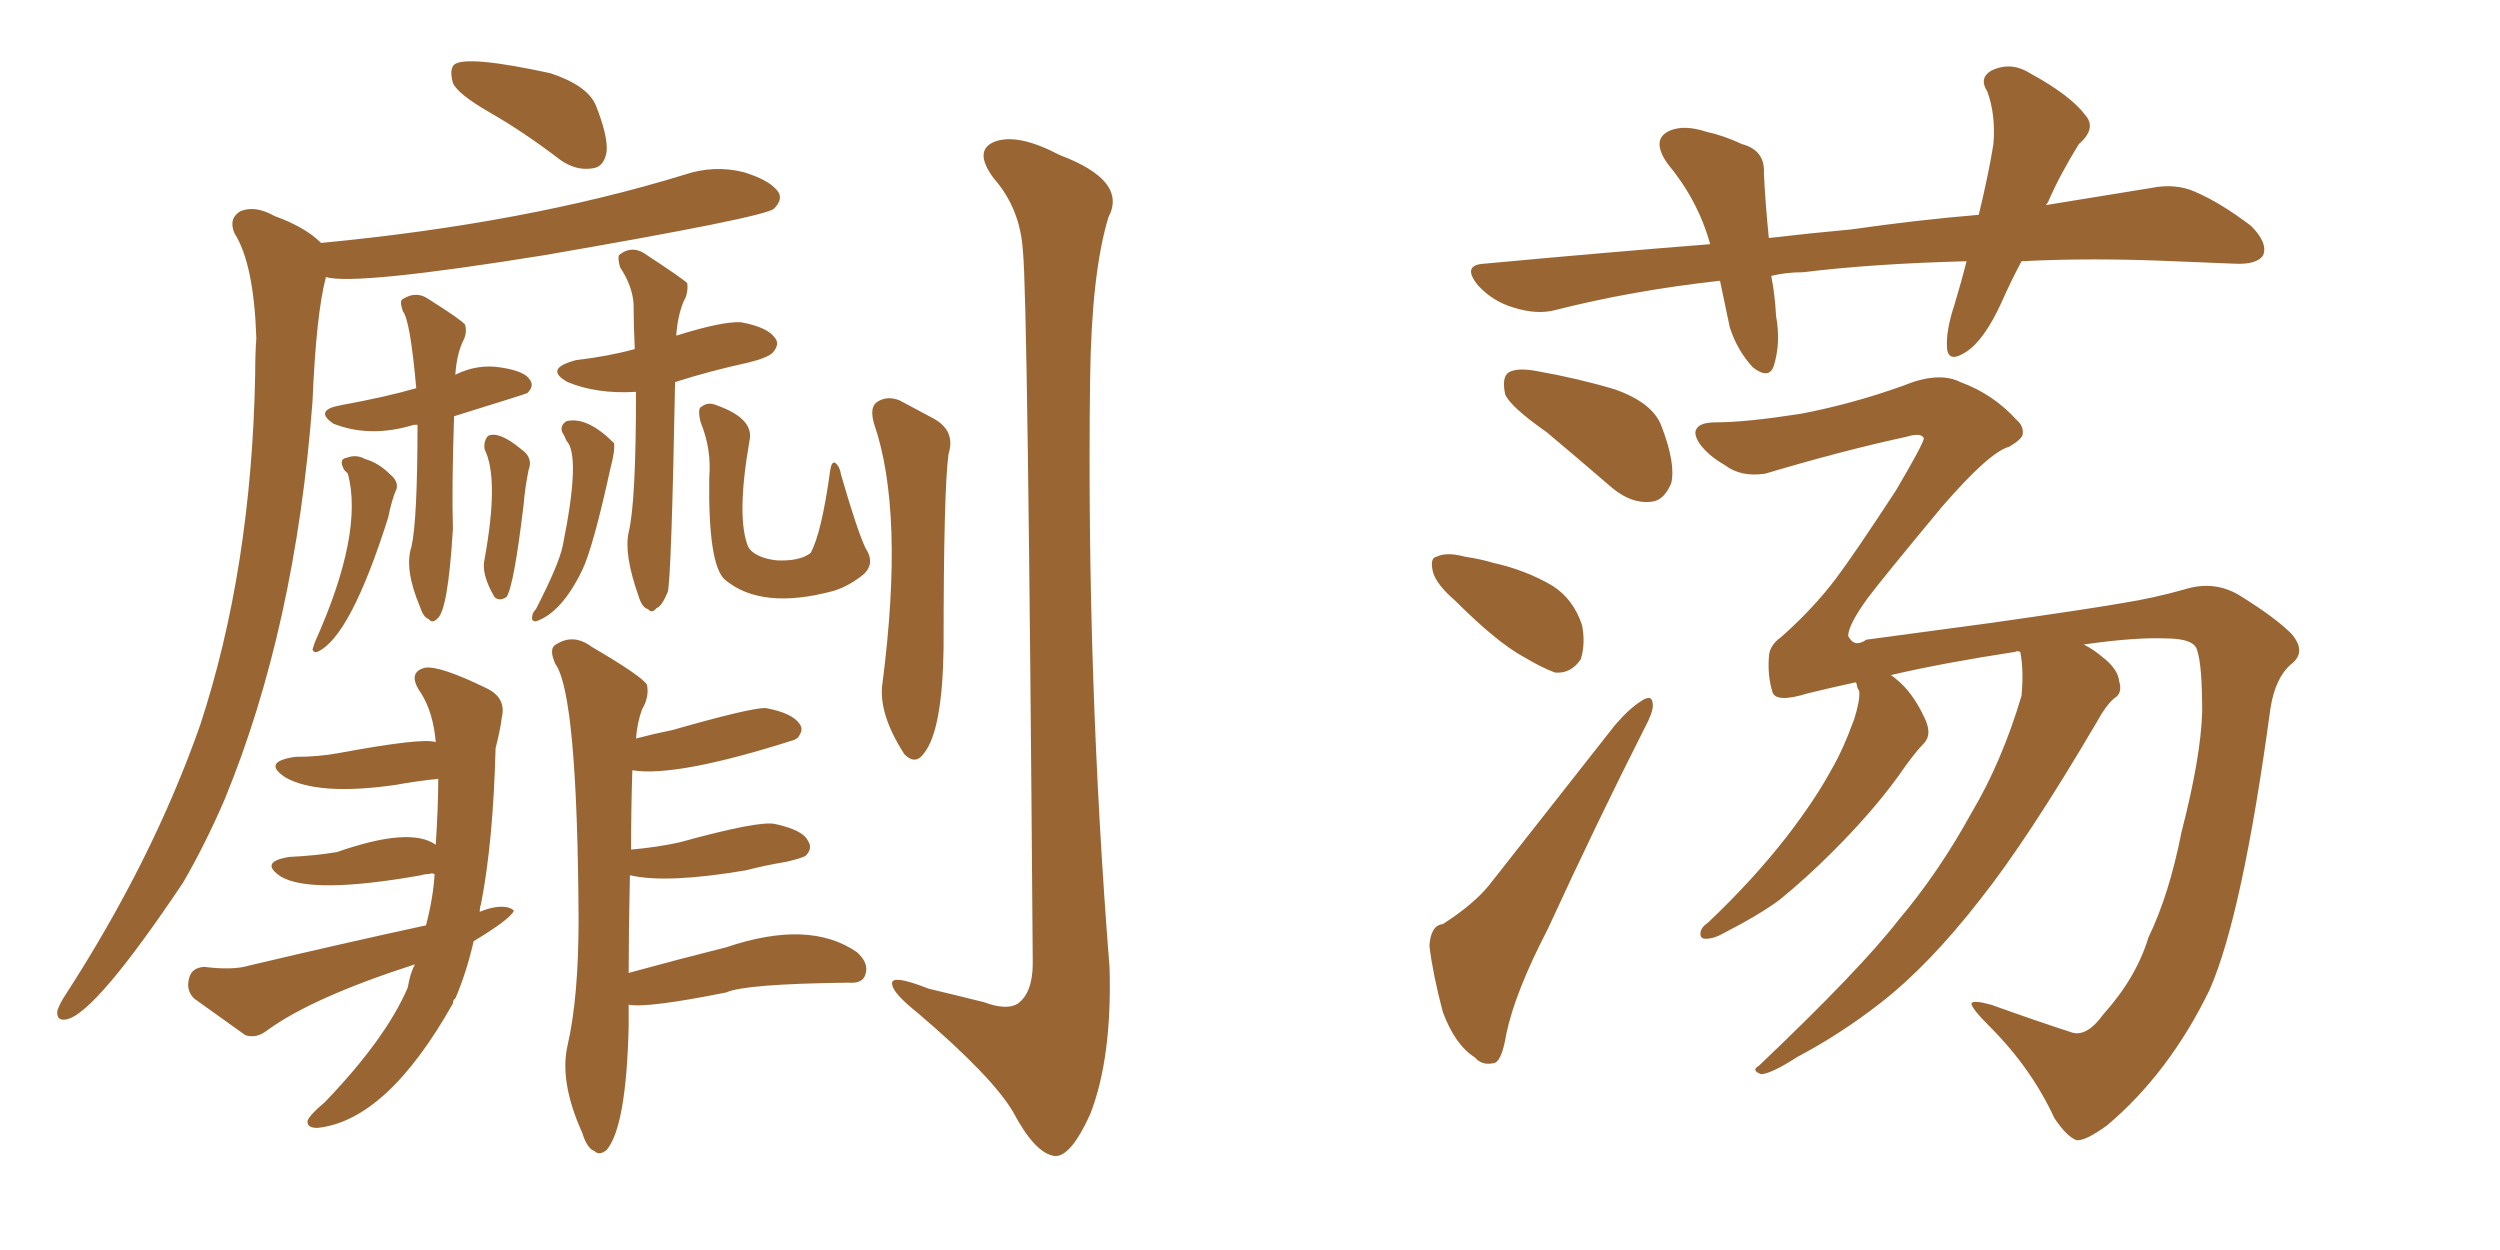<svg xmlns="http://www.w3.org/2000/svg" xmlns:xlink="http://www.w3.org/1999/xlink" width="300" height="150"><path fill="#996633" padding="10" d="M104.88 50.83L104.88 50.83Q104.30 48.78 105.32 48.19L105.32 48.19Q106.49 47.46 107.96 48.05L107.96 48.05Q110.16 49.22 112.06 50.24L112.06 50.24Q114.70 51.71 113.82 54.49L113.82 54.49Q113.23 58.89 113.23 77.78L113.23 77.78Q113.09 87.60 110.89 90.38L110.89 90.38Q109.86 91.85 108.54 90.53L108.54 90.53Q105.32 85.55 105.91 81.88L105.91 81.88Q108.54 61.38 104.88 50.83ZM122.75 30.18L122.75 30.18Q122.46 25.05 119.24 21.39L119.24 21.39Q116.75 18.02 119.38 16.99L119.38 16.99Q122.17 15.97 127.15 18.60L127.15 18.60Q135.35 21.68 133.01 26.07L133.01 26.07Q130.96 32.81 130.81 45.70L130.81 45.70Q130.37 81.01 133.15 116.16L133.15 116.16Q133.45 127.00 130.81 133.74L130.81 133.74Q128.47 138.87 126.56 138.72L126.56 138.72Q124.22 138.43 121.58 133.45L121.58 133.45Q119.09 129.20 110.16 121.58L110.16 121.58Q107.23 119.24 107.08 118.21L107.08 118.21Q106.64 116.75 111.47 118.65L111.47 118.65Q114.55 119.38 118.07 120.26L118.07 120.26Q120.85 121.29 122.17 120.41L122.17 120.41Q123.93 119.09 123.93 115.58L123.93 115.58Q123.34 35.45 122.75 30.18ZM58.74 13.48L58.74 13.48Q54.93 11.28 54.35 9.96L54.35 9.96Q53.91 8.35 54.49 7.76L54.49 7.76Q55.96 6.59 66.06 8.79L66.06 8.79Q70.46 10.25 71.48 12.60L71.48 12.60Q72.95 16.26 72.80 18.16L72.80 18.16Q72.51 20.07 71.04 20.21L71.04 20.21Q69.14 20.51 67.24 19.19L67.24 19.19Q62.84 15.82 58.74 13.48ZM38.53 29.15L38.53 29.15Q63.13 26.81 82.18 20.95L82.18 20.95Q85.69 19.78 89.21 20.65L89.21 20.65Q92.58 21.68 93.46 23.14L93.46 23.14Q93.90 24.02 92.87 25.05L92.87 25.05Q91.70 26.07 65.33 30.62L65.33 30.62Q42.63 34.28 39.11 33.25L39.11 33.25Q37.94 37.65 37.50 48.19L37.50 48.19Q35.45 75.29 26.95 95.95L26.95 95.95Q24.61 101.37 21.97 105.91L21.97 105.91Q11.57 121.44 8.06 122.31L8.06 122.31Q6.74 122.61 6.88 121.29L6.88 121.29Q7.18 120.41 7.76 119.53L7.76 119.53Q18.31 103.27 24.02 87.01L24.02 87.01Q30.18 68.26 30.62 44.97L30.62 44.97Q30.62 42.48 30.76 40.58L30.76 40.58Q30.47 31.64 28.13 27.98L28.13 27.98Q27.39 26.22 28.86 25.34L28.86 25.34Q30.62 24.61 32.96 25.93L32.96 25.93Q36.62 27.25 38.53 29.15ZM50.10 50.98L50.10 50.98Q49.66 50.98 49.66 50.98L49.66 50.98Q44.38 52.59 39.99 50.83L39.99 50.83Q37.65 49.22 40.87 48.63L40.87 48.63Q46.44 47.61 49.95 46.58L49.95 46.58Q49.22 38.38 48.34 37.35L48.34 37.35Q47.90 36.04 48.34 35.89L48.34 35.89Q49.95 34.86 51.42 35.89L51.42 35.89Q55.37 38.38 55.81 38.96L55.81 38.96Q56.10 39.99 55.52 41.02L55.52 41.02Q54.79 42.63 54.64 44.97L54.64 44.97Q57.28 43.65 60.06 44.09L60.06 44.09Q62.99 44.53 63.57 45.56L63.57 45.56Q64.16 46.29 63.28 47.17L63.28 47.17Q62.99 47.31 54.49 49.95L54.49 49.95Q54.20 58.59 54.35 63.43L54.35 63.43Q53.76 73.39 52.44 74.27L52.44 74.27Q51.86 74.85 51.42 74.27L51.42 74.27Q50.83 74.12 50.39 72.80L50.39 72.80Q48.49 68.26 49.37 65.63L49.37 65.63Q50.10 62.40 50.10 50.98ZM76.32 47.02L76.32 47.02Q71.63 47.31 68.12 45.85L68.12 45.85Q65.19 44.24 69.14 43.21L69.14 43.21Q72.95 42.77 76.17 41.89L76.17 41.89Q76.03 38.82 76.03 36.47L76.03 36.47Q75.88 34.28 74.41 32.08L74.41 32.08Q74.12 31.05 74.27 30.62L74.27 30.62Q75.88 29.30 77.64 30.62L77.64 30.62Q81.88 33.40 82.47 33.98L82.47 33.98Q82.62 35.16 82.03 36.18L82.03 36.18Q81.30 37.94 81.15 40.28L81.15 40.28Q86.72 38.53 88.92 38.67L88.92 38.67Q92.14 39.26 93.02 40.58L93.02 40.58Q93.60 41.31 92.72 42.33L92.72 42.33Q92.14 42.92 89.79 43.51L89.79 43.51Q85.11 44.53 81.01 45.85L81.01 45.85Q80.57 69.29 80.13 71.04L80.13 71.04Q79.39 72.80 78.81 72.95L78.81 72.95Q78.22 73.68 77.78 73.10L77.78 73.10Q77.05 72.95 76.61 71.48L76.61 71.48Q74.85 66.50 75.44 63.87L75.44 63.87Q76.32 60.35 76.32 47.02ZM56.84 112.94L56.84 112.94Q55.96 116.75 54.64 119.82L54.64 119.82Q54.35 119.97 54.35 120.41L54.35 120.41Q46.44 134.47 38.09 135.35L38.09 135.35Q36.77 135.35 36.91 134.47L36.91 134.47Q37.21 133.74 38.96 132.28L38.96 132.28Q46.29 124.66 48.93 118.51L48.93 118.51Q49.22 116.75 49.80 115.72L49.80 115.72Q37.50 119.68 32.08 123.63L32.08 123.63Q30.76 124.66 29.44 124.22L29.44 124.22Q25.93 121.73 23.29 119.82L23.29 119.82Q22.27 118.80 22.71 117.33L22.71 117.33Q23.00 116.16 24.46 116.02L24.46 116.02Q27.98 116.46 29.88 115.87L29.88 115.87Q41.02 113.23 51.12 111.04L51.12 111.04Q52.00 107.67 52.15 104.88L52.15 104.88Q51.71 104.74 51.56 104.88L51.56 104.88Q50.98 104.88 50.54 105.03L50.54 105.03Q37.35 107.37 33.69 105.18L33.69 105.18Q31.05 103.42 34.72 102.83L34.72 102.83Q37.79 102.69 40.43 102.25L40.43 102.25Q49.22 99.17 52.29 101.37L52.29 101.37Q52.59 96.68 52.59 93.46L52.59 93.46Q49.80 93.75 47.46 94.19L47.46 94.19Q38.23 95.51 34.28 93.31L34.28 93.31Q31.35 91.41 35.45 90.82L35.45 90.82Q38.23 90.82 40.58 90.38L40.58 90.38Q50.83 88.48 52.29 89.06L52.29 89.06Q52.00 85.55 50.54 83.20L50.54 83.20Q48.78 80.71 50.98 80.13L50.98 80.13Q52.73 79.83 58.45 82.62L58.45 82.62Q60.79 83.79 60.21 86.13L60.21 86.13Q60.06 87.45 59.47 89.79L59.47 89.79Q59.18 101.07 57.71 108.54L57.71 108.54Q57.57 108.84 57.57 109.42L57.57 109.42Q58.59 108.98 59.62 108.84L59.62 108.84Q61.08 108.69 61.67 109.28L61.67 109.28Q61.23 110.30 56.84 112.94ZM75.44 120.56L75.44 120.56Q75.44 121.88 75.44 123.19L75.44 123.19Q75.15 135.21 72.80 137.99L72.80 137.99Q71.92 138.72 71.34 138.13L71.34 138.13Q70.46 137.84 69.87 135.94L69.87 135.94Q67.09 129.79 68.12 125.39L68.12 125.39Q69.43 119.68 69.43 110.30L69.43 110.30Q69.29 83.35 66.65 79.69L66.65 79.69Q65.92 78.08 66.50 77.49L66.50 77.49Q68.70 75.88 71.04 77.64L71.04 77.64Q77.05 81.15 77.64 82.18L77.64 82.18Q77.93 83.64 77.05 85.11L77.05 85.11Q76.46 86.72 76.32 88.62L76.32 88.62Q78.52 88.04 80.71 87.60L80.71 87.60Q89.94 84.96 91.85 84.96L91.85 84.96Q95.07 85.55 95.95 86.87L95.95 86.87Q96.53 87.60 95.65 88.62L95.65 88.62Q95.51 88.62 95.36 88.77L95.36 88.77Q81.15 93.31 75.88 92.43L75.88 92.43Q75.73 97.12 75.73 101.95L75.73 101.95Q78.96 101.66 81.59 101.07L81.59 101.07Q91.11 98.44 93.02 98.88L93.02 98.88Q96.39 99.61 96.97 100.93L96.97 100.93Q97.56 101.81 96.68 102.69L96.68 102.69Q96.24 102.98 94.34 103.42L94.34 103.42Q91.70 103.86 89.50 104.44L89.50 104.44Q79.98 106.05 75.59 105.03L75.59 105.03Q75.44 111.77 75.44 116.75L75.44 116.75Q81.88 114.99 87.16 113.67L87.16 113.67Q97.12 110.30 102.83 114.26L102.83 114.26Q104.30 115.58 103.86 116.89L103.86 116.89Q103.56 118.07 101.81 117.92L101.81 117.92Q89.36 118.07 87.16 119.09L87.16 119.09Q77.64 121.00 75.44 120.56ZM41.31 56.40L41.31 56.40Q40.58 55.08 41.60 54.93L41.60 54.93Q42.77 54.49 43.80 55.08L43.80 55.08Q45.41 55.52 46.88 56.98L46.88 56.98Q47.75 57.71 47.61 58.59L47.61 58.59Q47.02 59.91 46.58 62.11L46.58 62.11Q42.04 76.46 38.09 78.22L38.09 78.22Q37.65 78.37 37.50 77.93L37.50 77.93Q37.65 77.49 37.79 77.05L37.79 77.05Q43.65 64.01 41.75 56.84L41.75 56.84Q41.46 56.54 41.31 56.40ZM58.15 53.91L58.15 53.91Q58.01 52.88 58.59 52.29L58.59 52.29Q59.91 51.71 62.55 53.91L62.55 53.91Q64.01 54.93 63.43 56.40L63.43 56.40Q62.99 58.59 62.84 60.50L62.84 60.50Q61.67 70.31 60.79 71.63L60.79 71.63Q59.91 72.22 59.33 71.63L59.33 71.63Q57.71 68.85 58.15 67.09L58.15 67.09Q59.91 57.42 58.15 53.91ZM67.53 52.00L67.53 52.00Q67.09 51.12 67.97 50.54L67.97 50.54Q70.46 49.95 73.68 53.17L73.68 53.17Q73.83 54.05 73.24 56.25L73.24 56.25Q71.19 65.63 69.87 68.41L69.87 68.41Q67.38 73.54 64.31 74.56L64.31 74.56Q63.72 74.56 63.87 73.97L63.87 73.97Q63.87 73.54 64.31 73.10L64.31 73.10Q67.09 67.68 67.53 65.48L67.53 65.48Q69.73 54.64 67.97 52.88L67.97 52.88Q67.68 52.15 67.53 52.00ZM85.11 57.28L85.11 57.28L85.11 57.28Q85.40 53.91 84.08 50.68L84.08 50.68Q83.64 48.93 84.23 48.78L84.23 48.78Q84.96 48.19 85.99 48.63L85.99 48.63Q90.53 50.24 89.94 52.88L89.94 52.88Q88.33 62.11 89.79 65.63L89.79 65.63Q90.09 66.21 90.97 66.65L90.97 66.65Q91.85 67.09 93.16 67.24L93.16 67.24Q95.95 67.38 97.27 66.36L97.27 66.36Q98.58 64.01 99.61 56.54L99.61 56.54Q99.76 55.37 100.20 55.52L100.20 55.52Q100.78 55.96 100.93 56.98L100.93 56.98Q102.83 63.57 103.86 65.77L103.86 65.77Q105.03 67.53 103.71 68.85L103.71 68.85Q101.95 70.31 100.05 70.90L100.05 70.90Q91.41 73.24 87.01 69.58L87.01 69.58Q84.96 67.82 85.11 57.28ZM242.58 31.35L242.58 31.35Q241.26 33.84 240.23 36.18L240.23 36.18Q238.18 40.72 235.99 42.19L235.99 42.19Q233.79 43.65 233.64 41.75L233.64 41.75Q233.50 39.70 234.52 36.62L234.52 36.62Q235.40 33.69 235.99 31.35L235.99 31.35Q224.71 31.64 216.36 32.67L216.36 32.67Q214.31 32.67 212.55 33.11L212.55 33.11Q212.99 35.30 213.13 37.94L213.13 37.94Q213.72 41.16 212.84 43.95L212.84 43.95Q212.26 45.56 210.35 44.09L210.35 44.09Q208.45 42.04 207.57 39.26L207.57 39.26Q206.98 36.47 206.40 33.69L206.40 33.69Q195.85 34.86 186.62 37.21L186.62 37.21Q184.42 37.79 181.64 36.91L181.64 36.91Q179.15 36.18 177.39 34.28L177.39 34.28Q175.34 31.79 178.13 31.64L178.13 31.64Q192.33 30.32 205.22 29.30L205.22 29.30Q203.76 24.02 200.10 19.63L200.10 19.63Q198.05 16.70 200.39 15.67L200.39 15.67Q202.15 14.94 204.79 15.82L204.79 15.82Q206.84 16.26 209.03 17.29L209.03 17.29Q211.82 18.02 211.67 20.80L211.67 20.80Q211.82 24.17 212.26 28.56L212.26 28.56Q217.24 27.98 222.07 27.54L222.07 27.54Q230.27 26.37 237.45 25.78L237.45 25.78Q238.62 20.95 239.21 17.29L239.21 17.29Q239.50 13.77 238.48 10.99L238.48 10.99Q237.45 9.38 238.92 8.50L238.92 8.50Q241.26 7.32 243.60 8.79L243.60 8.79Q248.44 11.43 250.20 13.77L250.20 13.77Q251.66 15.38 249.46 17.29L249.46 17.29Q247.12 21.09 245.80 24.17L245.80 24.17Q245.65 24.46 245.51 24.61L245.51 24.61Q252.69 23.44 258.11 22.56L258.11 22.56Q261.04 21.97 263.38 23.00L263.38 23.00Q266.46 24.32 270.12 27.10L270.12 27.10Q272.17 29.15 271.58 30.62L271.58 30.62Q270.85 31.79 268.07 31.64L268.07 31.64Q264.55 31.49 260.89 31.35L260.89 31.35Q250.93 30.91 242.58 31.35ZM185.60 51.86L185.60 51.86Q181.20 48.78 180.62 47.31L180.62 47.31Q180.18 45.26 181.05 44.68L181.05 44.68Q182.08 44.09 184.42 44.53L184.42 44.53Q189.40 45.41 193.80 46.73L193.80 46.73Q198.34 48.34 199.37 51.12L199.37 51.12Q201.12 55.66 200.54 58.01L200.54 58.01Q199.66 60.06 198.19 60.21L198.19 60.21Q195.85 60.50 193.51 58.59L193.51 58.59Q189.26 54.93 185.60 51.86ZM174.61 72.07L174.61 72.07Q172.41 70.17 171.97 68.70L171.97 68.70Q171.53 66.94 172.41 66.80L172.41 66.80Q173.58 66.21 175.78 66.80L175.78 66.80Q177.69 67.09 179.15 67.53L179.15 67.53Q183.11 68.41 186.33 70.31L186.33 70.31Q188.82 71.92 189.84 75L189.84 75Q190.28 77.20 189.70 79.10L189.70 79.10Q188.53 80.86 186.62 80.71L186.62 80.71Q185.01 80.13 182.81 78.81L182.81 78.81Q179.59 77.05 174.61 72.07ZM173.14 110.89L173.14 110.89Q176.81 108.54 178.71 106.20L178.71 106.20Q185.74 97.27 193.80 87.01L193.80 87.01Q195.56 84.96 197.02 84.08L197.02 84.08Q198.34 83.20 198.34 84.67L198.34 84.67Q198.34 85.55 197.31 87.45L197.31 87.45Q191.60 98.73 185.74 111.47L185.74 111.47Q181.79 119.09 180.76 124.07L180.76 124.07Q180.18 127.59 179.15 127.59L179.15 127.59Q177.83 127.88 176.95 126.86L176.95 126.86Q174.61 125.39 173.14 121.44L173.14 121.44Q171.97 117.04 171.53 113.53L171.53 113.53Q171.68 111.04 173.14 110.89ZM242.43 78.22L242.43 78.22L242.43 78.22Q241.99 78.08 241.85 78.22L241.85 78.22Q233.20 79.54 226.90 81.01L226.90 81.01Q227.34 81.30 227.49 81.45L227.49 81.45Q229.54 83.06 231.01 86.28L231.01 86.28Q231.88 88.18 230.86 89.21L230.86 89.21Q229.69 90.38 227.78 93.16L227.78 93.16Q224.71 97.41 219.87 102.25L219.87 102.25Q216.80 105.32 213.57 107.96L213.57 107.96Q211.23 109.72 206.69 112.06L206.69 112.06Q205.66 112.65 204.64 112.65L204.64 112.65Q204.05 112.65 204.05 112.06L204.05 112.06Q204.05 111.33 204.93 110.74L204.93 110.74Q210.35 105.62 214.45 100.34L214.45 100.34Q217.82 95.95 219.73 92.43L219.73 92.43Q221.19 89.94 222.51 86.28L222.51 86.28Q223.24 83.94 223.10 82.91L223.10 82.91Q222.80 82.47 222.80 82.03L222.80 82.03Q222.66 81.88 222.66 81.88L222.66 81.88Q219.29 82.62 216.94 83.20L216.94 83.20Q213.13 84.38 212.70 83.06L212.70 83.06Q212.11 81.15 212.26 78.96L212.26 78.96Q212.26 77.49 213.72 76.46L213.72 76.46Q217.53 73.10 220.31 69.43L220.31 69.43Q222.51 66.50 227.49 58.89L227.49 58.89Q230.86 53.17 230.86 52.59L230.86 52.59Q230.57 51.86 228.66 52.44L228.66 52.44Q221.19 54.05 211.82 56.84L211.82 56.84Q208.89 57.28 206.98 55.81L206.98 55.81Q204.93 54.64 203.91 53.17L203.91 53.17Q203.17 52.00 203.61 51.42L203.61 51.42Q204.05 50.68 205.96 50.68L205.96 50.68Q209.47 50.68 216.06 49.66L216.06 49.66Q222.22 48.49 228.37 46.29L228.37 46.29Q232.62 44.53 235.25 45.85L235.25 45.85Q239.21 47.31 241.99 50.39L241.99 50.39Q242.87 51.12 242.72 52.15L242.72 52.15Q242.58 52.73 241.11 53.61L241.11 53.61Q238.77 54.20 233.06 60.79L233.06 60.79Q225.88 69.43 224.12 71.78L224.12 71.78Q221.78 75 221.78 76.32L221.78 76.32Q222.51 77.78 223.97 76.76L223.97 76.76Q226.32 76.46 239.21 74.71L239.21 74.71Q251.51 72.95 254.74 72.36L254.74 72.36Q258.40 71.78 262.06 70.75L262.06 70.75Q265.72 69.58 268.80 71.48L268.80 71.48Q273.05 74.12 274.95 76.03L274.95 76.03Q276.86 78.22 274.95 79.69L274.95 79.69Q273.05 81.30 272.46 84.96L272.46 84.96Q269.09 109.86 265.14 118.80L265.14 118.80Q260.30 128.76 252.83 135.06L252.83 135.06Q250.20 136.96 249.17 136.82L249.17 136.82Q248.00 136.38 246.53 134.18L246.53 134.18Q243.75 128.17 238.77 123.19L238.77 123.19Q236.57 121.00 236.57 120.41L236.57 120.41Q236.72 119.97 238.92 120.56L238.92 120.56Q244.63 122.61 248.73 123.93L248.73 123.93Q250.49 124.37 252.39 121.73L252.39 121.73Q256.35 117.33 257.81 112.50L257.81 112.50Q260.30 107.37 261.77 99.90L261.77 99.90Q264.11 90.82 264.26 85.40L264.26 85.40Q264.26 79.83 263.67 78.08L263.67 78.08Q263.38 76.61 259.86 76.61L259.86 76.61Q256.20 76.46 250.05 77.34L250.05 77.34Q251.22 77.93 252.25 78.81L252.25 78.81Q254.15 80.27 254.30 81.74L254.30 81.74Q254.74 83.20 253.71 83.79L253.71 83.79Q252.69 84.67 251.66 86.57L251.66 86.57Q243.31 100.78 237.60 107.96L237.60 107.96Q231.45 115.87 225.59 120.41L225.59 120.41Q220.90 124.07 215.63 126.86L215.63 126.86Q212.70 128.76 211.38 128.91L211.38 128.91Q210.06 128.47 211.08 127.88L211.08 127.88Q223.24 116.31 227.78 110.45L227.78 110.45Q232.62 104.74 236.57 97.56L236.57 97.56Q240.23 91.41 242.58 83.50L242.58 83.50Q242.87 80.42 242.43 78.22Z"/></svg>